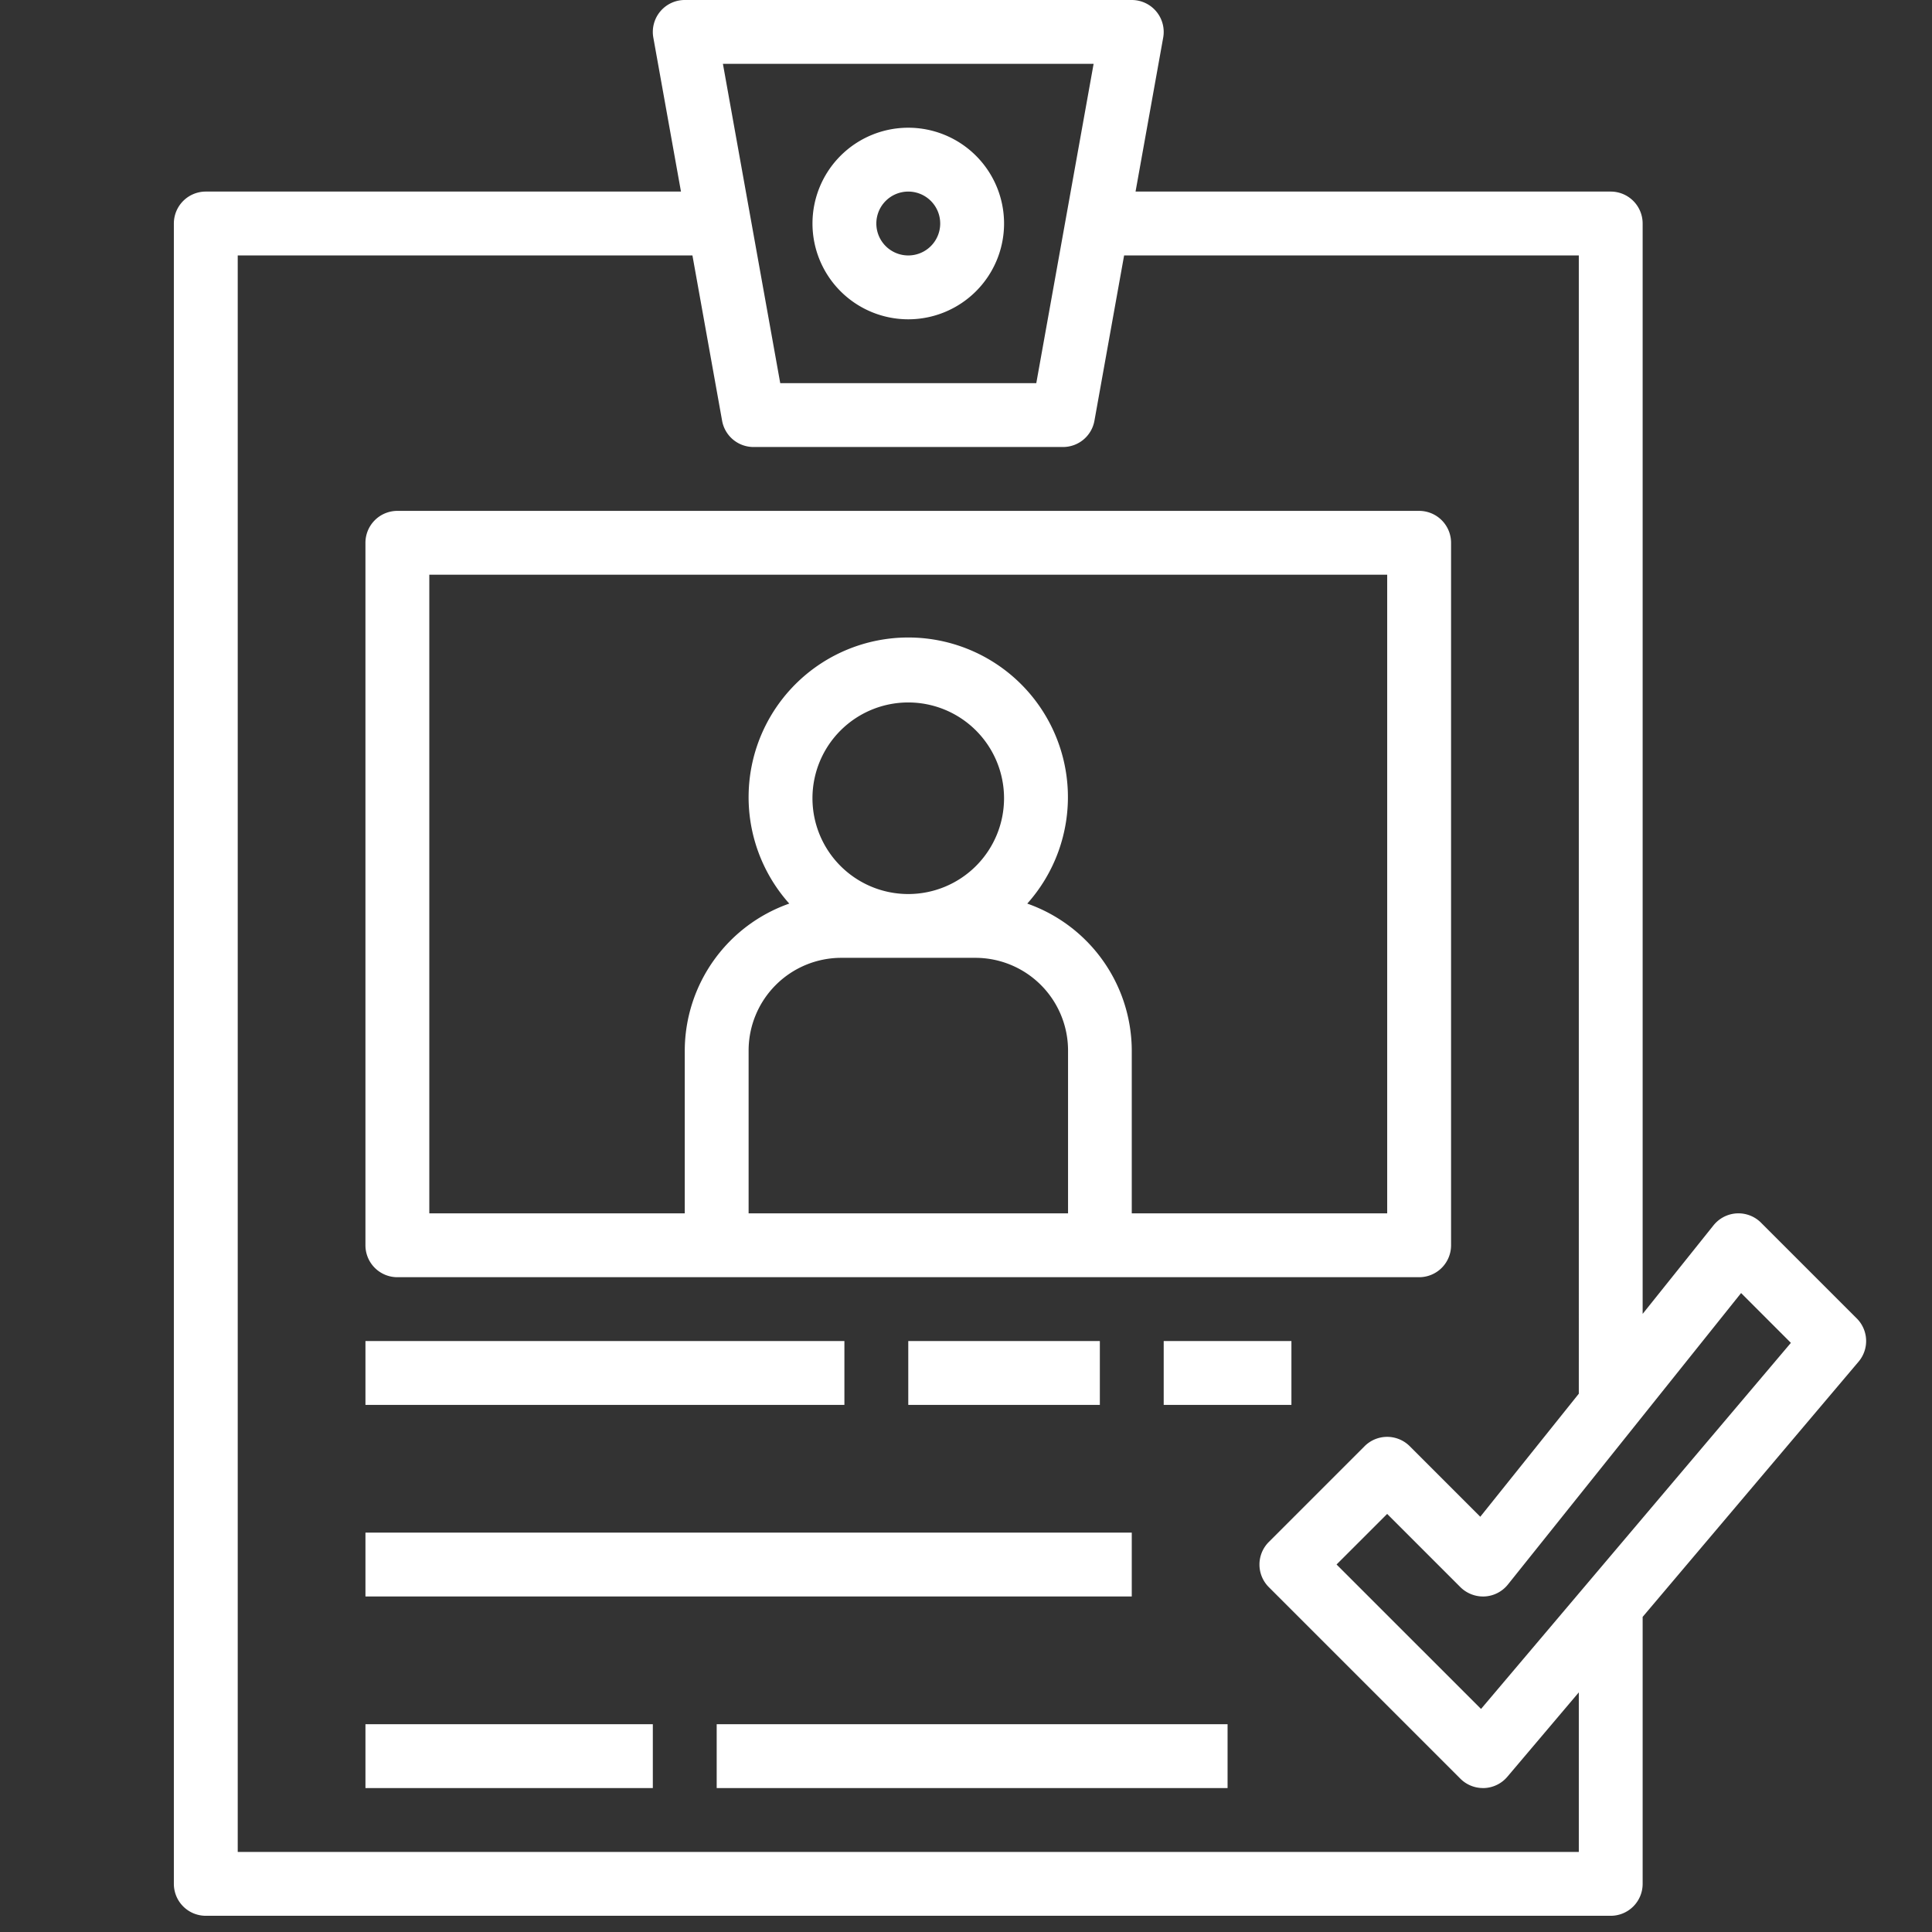 <svg xmlns="http://www.w3.org/2000/svg" width="100" height="100" viewBox="0 0 100 100"><rect x="0" y="0" width="100" height="100" fill="#333333" stroke="none"/><g transform="translate(-1795 -2940)"><rect width="100" height="100" transform="translate(1795 2940)" fill="#fff" opacity="0"/><g transform="translate(1804 2940)"><g transform="translate(33.054 6.611)"><path d="M192.959,32a4.958,4.958,0,1,0,4.958,4.958A4.958,4.958,0,0,0,192.959,32Zm0,6.611a1.653,1.653,0,1,1,1.653-1.653A1.653,1.653,0,0,1,192.959,38.611Z" transform="translate(-188.001 -32)" fill="#fff"/></g><g transform="translate(9.916 26.443)"><path d="M130.539,128H77.654A1.653,1.653,0,0,0,76,129.653v36.359a1.653,1.653,0,0,0,1.653,1.653h52.886a1.653,1.653,0,0,0,1.653-1.653V129.653A1.653,1.653,0,0,0,130.539,128ZM112.36,164.359H95.833v-8.425a4.8,4.8,0,0,1,4.8-4.8h6.934a4.8,4.8,0,0,1,4.8,4.8v8.425ZM99.138,142.874a4.958,4.958,0,1,1,4.958,4.958A4.958,4.958,0,0,1,99.138,142.874Zm29.748,21.485H115.665v-8.425a8.089,8.089,0,0,0-5.409-7.607,8.264,8.264,0,1,0-12.319,0,8.089,8.089,0,0,0-5.409,7.607v8.425H79.306V131.305h49.58Z" transform="translate(-76.001 -128)" fill="#fff"/></g><g transform="translate(9.916 69.412)"><rect width="24.79" height="3.305" fill="#fff"/></g><g transform="translate(38.012 69.412)"><rect width="9.916" height="3.305" fill="#fff"/></g><g transform="translate(9.916 79.328)"><rect width="39.664" height="3.305" fill="#fff"/></g><g transform="translate(51.233 69.412)"><rect width="6.611" height="3.305" fill="#fff"/></g><g transform="translate(0 0)"><path d="M115.109,68.244l-4.958-4.958a1.652,1.652,0,0,0-2.336,0,1.684,1.684,0,0,0-.123.137l-3.668,4.584V11.569a1.653,1.653,0,0,0-1.653-1.653H77.777l1.431-7.971A1.653,1.653,0,0,0,77.581,0H54.444a1.653,1.653,0,0,0-1.627,1.945l1.431,7.971H29.654A1.653,1.653,0,0,0,28,11.569V97.508a1.653,1.653,0,0,0,1.653,1.653h72.718a1.653,1.653,0,0,0,1.653-1.653V83.69L115.2,70.48A1.653,1.653,0,0,0,115.109,68.244ZM75.606,3.305,72.639,19.832H59.386L56.419,3.305Zm25.113,92.55H31.306V13.221H54.841l1.536,8.555A1.652,1.652,0,0,0,58,23.137H74.022a1.652,1.652,0,0,0,1.627-1.361l1.536-8.555h23.535V72.138l-5.1,6.369-3.652-3.652a1.652,1.652,0,0,0-2.336,0h0l-4.958,4.958a1.652,1.652,0,0,0,0,2.336h0l9.916,9.916a1.652,1.652,0,0,0,1.168.484l.069,0a1.653,1.653,0,0,0,1.193-.583l3.7-4.369v8.259Zm-5.06-7.4-7.478-7.477L90.8,78.36l3.79,3.79a1.672,1.672,0,0,0,1.26.482,1.652,1.652,0,0,0,1.2-.618L109.12,66.928l2.577,2.578Z" transform="translate(-28.001 0)" fill="#fff"/></g><g transform="translate(9.916 89.245)"><rect width="14.874" height="3.305" fill="#fff"/></g><g transform="translate(28.096 89.245)"><rect width="26.443" height="3.305" fill="#fff"/></g></g></g></svg>